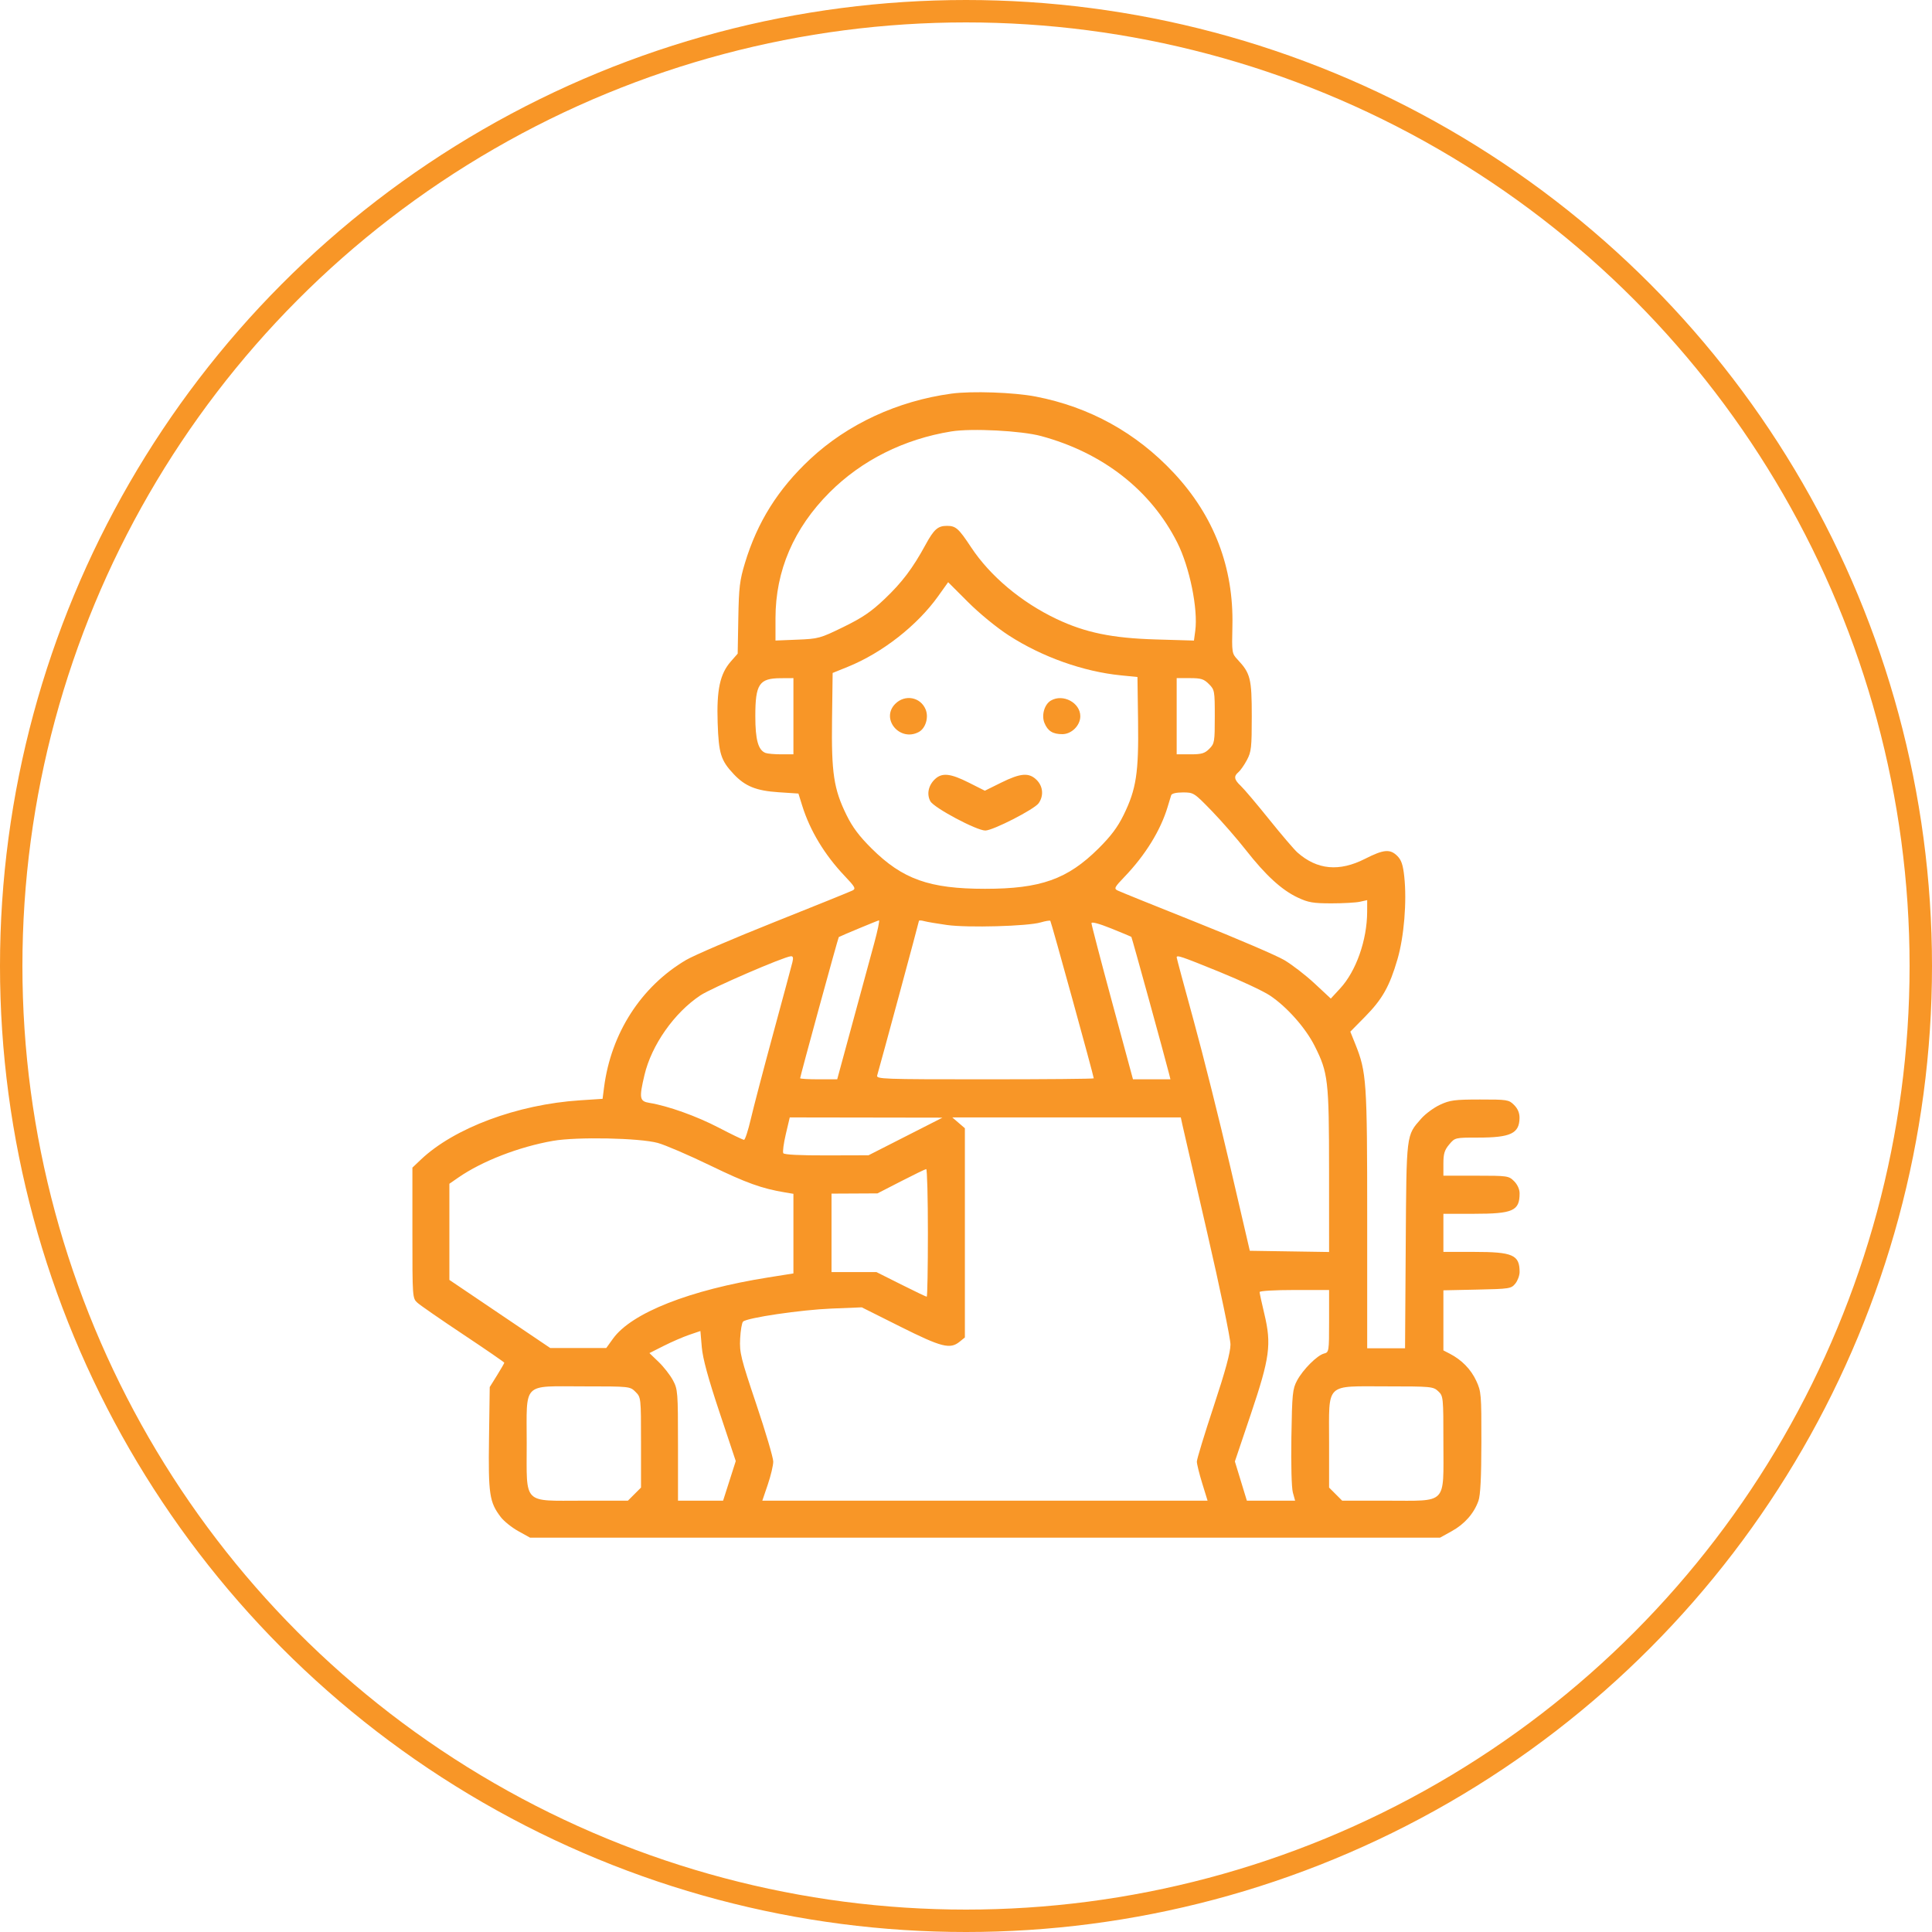 <?xml version="1.0" encoding="UTF-8"?> <svg xmlns="http://www.w3.org/2000/svg" width="862" height="862" viewBox="0 0 862 862" fill="none"> <circle cx="431" cy="431" r="426" stroke="#F89627" stroke-width="10"></circle> <path fill-rule="evenodd" clip-rule="evenodd" d="M424.5 175.625C400.45 178.904 378.174 189.222 361.484 204.813C347.136 218.216 337.902 232.931 332.372 251.205C330.038 258.919 329.657 262.09 329.413 275.85L329.133 291.642L326.093 295.105C321.234 300.639 319.702 307.742 320.194 322.455C320.656 336.234 321.605 339.273 327.362 345.396C332.462 350.821 337.407 352.817 347.366 353.474L356.233 354.058L357.95 359.558C361.397 370.596 367.918 381.393 376.776 390.731C381.578 395.793 381.96 396.503 380.329 397.327C379.323 397.835 363.61 404.187 345.411 411.443C327.212 418.699 309.507 426.302 306.066 428.337C286.003 440.206 272.622 461.006 269.51 485.163L268.852 490.267L258.753 490.929C230.83 492.759 202.639 503.271 187.75 517.404L184 520.964V550.087C184 579.015 184.015 579.223 186.25 581.255C187.487 582.381 196.712 588.765 206.75 595.443C216.788 602.121 225 607.774 225 608.005C225 608.236 223.538 610.776 221.75 613.65L218.5 618.874L218.182 641.792C217.835 666.727 218.359 670.229 223.427 676.873C224.837 678.723 228.356 681.546 231.246 683.147L236.5 686.058H439.5H642.5L647.754 683.147C653.475 679.977 657.622 675.263 659.629 669.648C660.524 667.143 660.923 659.26 660.946 643.558C660.979 622.009 660.881 620.845 658.633 616.017C656.261 610.924 652.155 606.724 646.88 603.996L644 602.507V589.104V575.702L659.091 575.38C673.556 575.071 674.26 574.96 676.091 572.697C677.141 571.399 678 569.073 678 567.529C678 559.88 674.987 558.558 657.55 558.558H644V550.058V541.558H657.55C675.08 541.558 678 540.255 678 532.431C678 530.617 677.047 528.514 675.545 527.013C673.164 524.631 672.655 524.558 658.545 524.558H644V519.135C644 514.759 644.5 513.117 646.589 510.635C649.173 507.564 649.199 507.558 659.524 507.558C674.024 507.558 677.901 505.709 677.968 498.763C677.989 496.567 677.181 494.648 675.545 493.013C673.194 490.661 672.554 490.558 660.295 490.568C649.004 490.576 646.912 490.852 642.493 492.909C639.739 494.192 635.97 496.967 634.118 499.077C627.349 506.786 627.532 505.288 627.195 555.808L626.889 601.558H618.445H610V544.016C610 482.248 609.735 478.361 604.653 465.72L602.471 460.294L608.999 453.676C616.747 445.821 619.966 440.128 623.5 428.036C626.448 417.95 627.74 402.289 626.544 391.126C625.983 385.887 625.256 383.723 623.451 381.918C620.226 378.693 617.369 378.943 609.022 383.184C597.51 389.033 587.674 388.112 578.886 380.363C577.449 379.095 571.754 372.433 566.232 365.558C560.709 358.683 555.023 351.967 553.595 350.634C550.608 347.843 550.357 346.337 552.573 344.497C553.438 343.779 555.126 341.362 556.323 339.125C558.29 335.45 558.5 333.566 558.5 319.558C558.5 302.77 557.91 300.411 552.173 294.282C549.63 291.564 549.581 291.245 549.86 279.282C550.467 253.18 541.668 230.209 523.698 210.986C506.962 193.082 486.169 181.589 462.088 176.932C452.373 175.053 433.505 174.397 424.5 175.625ZM464.5 194.552C492.093 202.003 513.46 218.713 525.248 242.058C530.778 253.011 534.593 271.721 533.284 281.478L532.704 285.803L515.602 285.298C496.176 284.724 484.199 282.249 471.371 276.157C455.679 268.705 441.755 257.013 433.267 244.161C427.696 235.726 426.45 234.622 422.5 234.622C418.427 234.622 416.7 236.151 412.909 243.116C407.225 253.559 402.454 259.876 394.663 267.274C388.672 272.964 384.787 275.603 376.301 279.748C365.935 284.811 365.175 285.02 355.768 285.398L346 285.791V275.834C346 254.65 354.156 235.678 370.135 219.69C384.476 205.342 403.358 195.892 424.5 192.482C433.545 191.023 455.671 192.169 464.5 194.552ZM450.09 283.51C464.911 293.094 483.306 299.646 500.099 301.32L507.5 302.058L507.771 321.771C508.088 344.795 506.966 352.101 501.355 363.558C498.658 369.064 495.663 373.061 490.091 378.592C476.268 392.31 464.307 396.558 439.5 396.558C414.693 396.558 402.732 392.31 388.909 378.592C383.337 373.061 380.342 369.064 377.645 363.558C371.986 352.003 370.915 344.878 371.23 320.872L371.5 300.252L378.254 297.517C393.635 291.288 409.233 279.097 418.577 266.002L423.035 259.755L431.892 268.612C437.016 273.736 444.686 280.015 450.09 283.51ZM354 319.558V336.558H348.582C345.602 336.558 342.435 336.278 341.545 335.937C338.287 334.687 337 330.043 337 319.542C337 305.239 338.723 302.642 348.25 302.59L354 302.558V319.558ZM539.364 305.194C541.917 307.748 542 308.206 542 319.74C542 331.051 541.877 331.772 539.545 334.103C537.481 336.168 536.131 336.558 531.045 336.558H525V319.558V302.558H530.864C535.866 302.558 537.115 302.945 539.364 305.194ZM399.455 314.013C392.77 320.697 401.455 331.131 409.929 326.596C412.974 324.966 414.457 320.076 412.984 316.52C410.691 310.983 403.767 309.7 399.455 314.013ZM468.881 312.565C465.975 314.263 464.583 319.137 466.016 322.596C467.5 326.179 469.713 327.558 473.98 327.558C478.112 327.558 482 323.68 482 319.558C482 313.531 474.275 309.413 468.881 312.565ZM417.201 347.586C414.221 350.362 413.376 354.339 415.096 357.489C416.706 360.435 435.701 370.558 439.619 370.558C443.021 370.558 461.519 361.083 463.422 358.365C465.741 355.054 465.385 350.853 462.545 348.013C459.142 344.609 455.394 344.885 446.724 349.175L439.414 352.792L432.232 349.175C424.073 345.066 420.33 344.67 417.201 347.586ZM540.646 361.808C545.046 366.345 551.882 374.184 555.836 379.227C564.726 390.564 571.838 397.081 579 400.453C583.705 402.667 585.873 403.043 594 403.05C599.225 403.054 604.962 402.732 606.75 402.333L610 401.608L609.983 406.833C609.941 419.422 605.067 433.275 597.972 440.972L593.765 445.536L586.529 438.797C582.55 435.091 576.455 430.388 572.986 428.347C569.516 426.306 551.788 418.699 533.589 411.443C515.39 404.187 499.659 397.825 498.632 397.306C496.94 396.45 497.231 395.874 501.713 391.209C510.982 381.563 517.82 370.491 520.951 360.058C521.612 357.858 522.329 355.496 522.545 354.808C522.788 354.034 524.784 353.558 527.791 353.558C532.558 353.558 532.789 353.707 540.646 361.808ZM390.055 420.808C388.523 426.445 384.179 442.421 380.402 456.308L373.535 481.558H365.267C360.72 481.558 357 481.341 357 481.075C357 480.24 373.968 418.252 374.241 418.089C375.151 417.546 391.627 410.695 392.17 410.634C392.539 410.592 391.587 415.171 390.055 420.808ZM422.5 412.706C431.781 414.004 458.533 413.264 464.344 411.547C466.458 410.923 468.384 410.609 468.624 410.849C469.018 411.243 488 480.086 488 481.121C488 481.362 466.145 481.558 439.433 481.558C393.65 481.558 390.895 481.458 391.376 479.808C393.079 473.974 410 411.36 410 410.894C410 410.581 411.012 410.609 412.25 410.956C413.488 411.303 418.1 412.09 422.5 412.706ZM504.78 418.019C505.021 418.248 519.727 471.64 521.558 478.933L522.217 481.558L513.858 481.551L505.5 481.543L496.231 447.301C491.133 428.467 486.97 412.531 486.981 411.886C486.993 411.166 490.368 412.069 495.75 414.234C500.563 416.17 504.626 417.873 504.78 418.019ZM353.549 429.308C353.182 430.82 349.336 445.108 345.003 461.058C340.67 477.008 336.159 494.221 334.979 499.308C333.799 504.395 332.439 508.558 331.956 508.558C331.474 508.558 326.411 506.121 320.705 503.142C310.875 498.01 298.021 493.414 289.75 492.075C285.338 491.36 285.098 490.012 287.537 479.661C290.69 466.288 300.82 451.854 312.492 444.107C317.446 440.819 349.708 426.867 352.858 426.651C353.844 426.584 354.034 427.312 353.549 429.308ZM543.92 433.554C553.396 437.402 563.57 442.157 566.529 444.121C574.117 449.157 582.474 458.563 586.546 466.65C592.589 478.648 592.969 481.936 592.985 522.331L593 558.604L575.314 558.331L557.627 558.058L548.908 520.558C544.113 499.933 536.771 470.626 532.594 455.431C528.418 440.236 525 427.524 525 427.181C525 425.994 526.771 426.591 543.92 433.554ZM404 507.058L387.5 515.452L368.809 515.505C356.998 515.539 349.884 515.179 349.481 514.527C349.131 513.96 349.636 510.135 350.605 506.027L352.366 498.558L386.433 498.611L420.5 498.664L404 507.058ZM527.539 501.808C527.923 503.596 532.909 525.284 538.619 550.004C544.328 574.724 549 597.17 549 599.884C549 603.342 546.756 611.602 541.5 627.493C537.375 639.964 534 651.044 534 652.113C534 653.183 535.076 657.546 536.392 661.808L538.783 669.558H439.451H340.119L342.56 662.383C343.902 658.437 345 653.813 345 652.108C345 650.403 341.6 638.894 337.444 626.533C330.509 605.904 329.916 603.505 330.226 597.326C330.411 593.624 330.999 590.174 331.532 589.661C333.316 587.939 357.358 584.396 371 583.843L384.5 583.296L401.739 591.927C420.09 601.115 423.895 602.083 428.139 598.646L430.5 596.735V550.06V503.385L427.694 500.971L424.888 498.558H475.865H526.841L527.539 501.808ZM293.5 509.948C296.8 510.849 307.375 515.401 317 520.063C333.024 527.824 339.838 530.275 350.25 532.02L354 532.649V550.409V568.17L342.75 569.957C307.79 575.51 281.795 585.757 273.518 597.247L270.5 601.436L258 601.438L245.5 601.441L223 586.25L200.5 571.058V549.606V528.155L204.5 525.385C215.088 518.052 231.531 511.678 246.729 509.014C257.337 507.155 285.319 507.713 293.5 509.948ZM414 550.058C414 565.733 413.768 578.558 413.483 578.558C413.199 578.558 408.032 576.083 402 573.058L391.033 567.558H381.017H371V550.058V532.558L381.25 532.507L391.5 532.455L402 527.058C407.775 524.089 412.838 521.637 413.25 521.609C413.662 521.581 414 534.383 414 550.058ZM593 589.45C593 603.02 592.948 603.354 590.75 603.911C587.674 604.691 581.313 611.063 578.686 615.995C576.703 619.719 576.493 621.82 576.177 641.173C575.977 653.392 576.254 663.82 576.835 665.923L577.839 669.558H567.077H556.315L553.64 660.808L550.964 652.058L558.045 631.058C566.566 605.788 567.369 599.849 564.112 586.229C562.95 581.373 562 576.986 562 576.479C562 575.957 568.719 575.558 577.5 575.558H593V589.45ZM321.005 630.073L328.273 651.88L325.449 660.719L322.624 669.558H312.562L302.5 669.559V644.808C302.5 621.047 302.41 619.89 300.247 615.843C299.008 613.524 296.141 609.846 293.875 607.669L289.756 603.71L296.128 600.491C299.632 598.72 304.75 596.503 307.5 595.564L312.5 593.857L313.118 601.062C313.552 606.111 315.912 614.793 321.005 630.073ZM283.545 621.013C285.989 623.456 286 623.558 286 643.589V663.712L283.077 666.635L280.154 669.558H260.031C232.979 669.558 235 671.628 235 643.918C235 616.281 232.736 618.558 260.22 618.558C281.046 618.558 281.096 618.563 283.545 621.013ZM641.686 620.732C643.961 622.87 644 623.254 644 643.778C644 671.652 646.033 669.558 618.969 669.558H598.846L595.923 666.635L593 663.712V643.589C593 616.537 590.93 618.558 618.64 618.558C638.549 618.558 639.463 618.644 641.686 620.732Z" fill="#F89627"></path> </svg> 